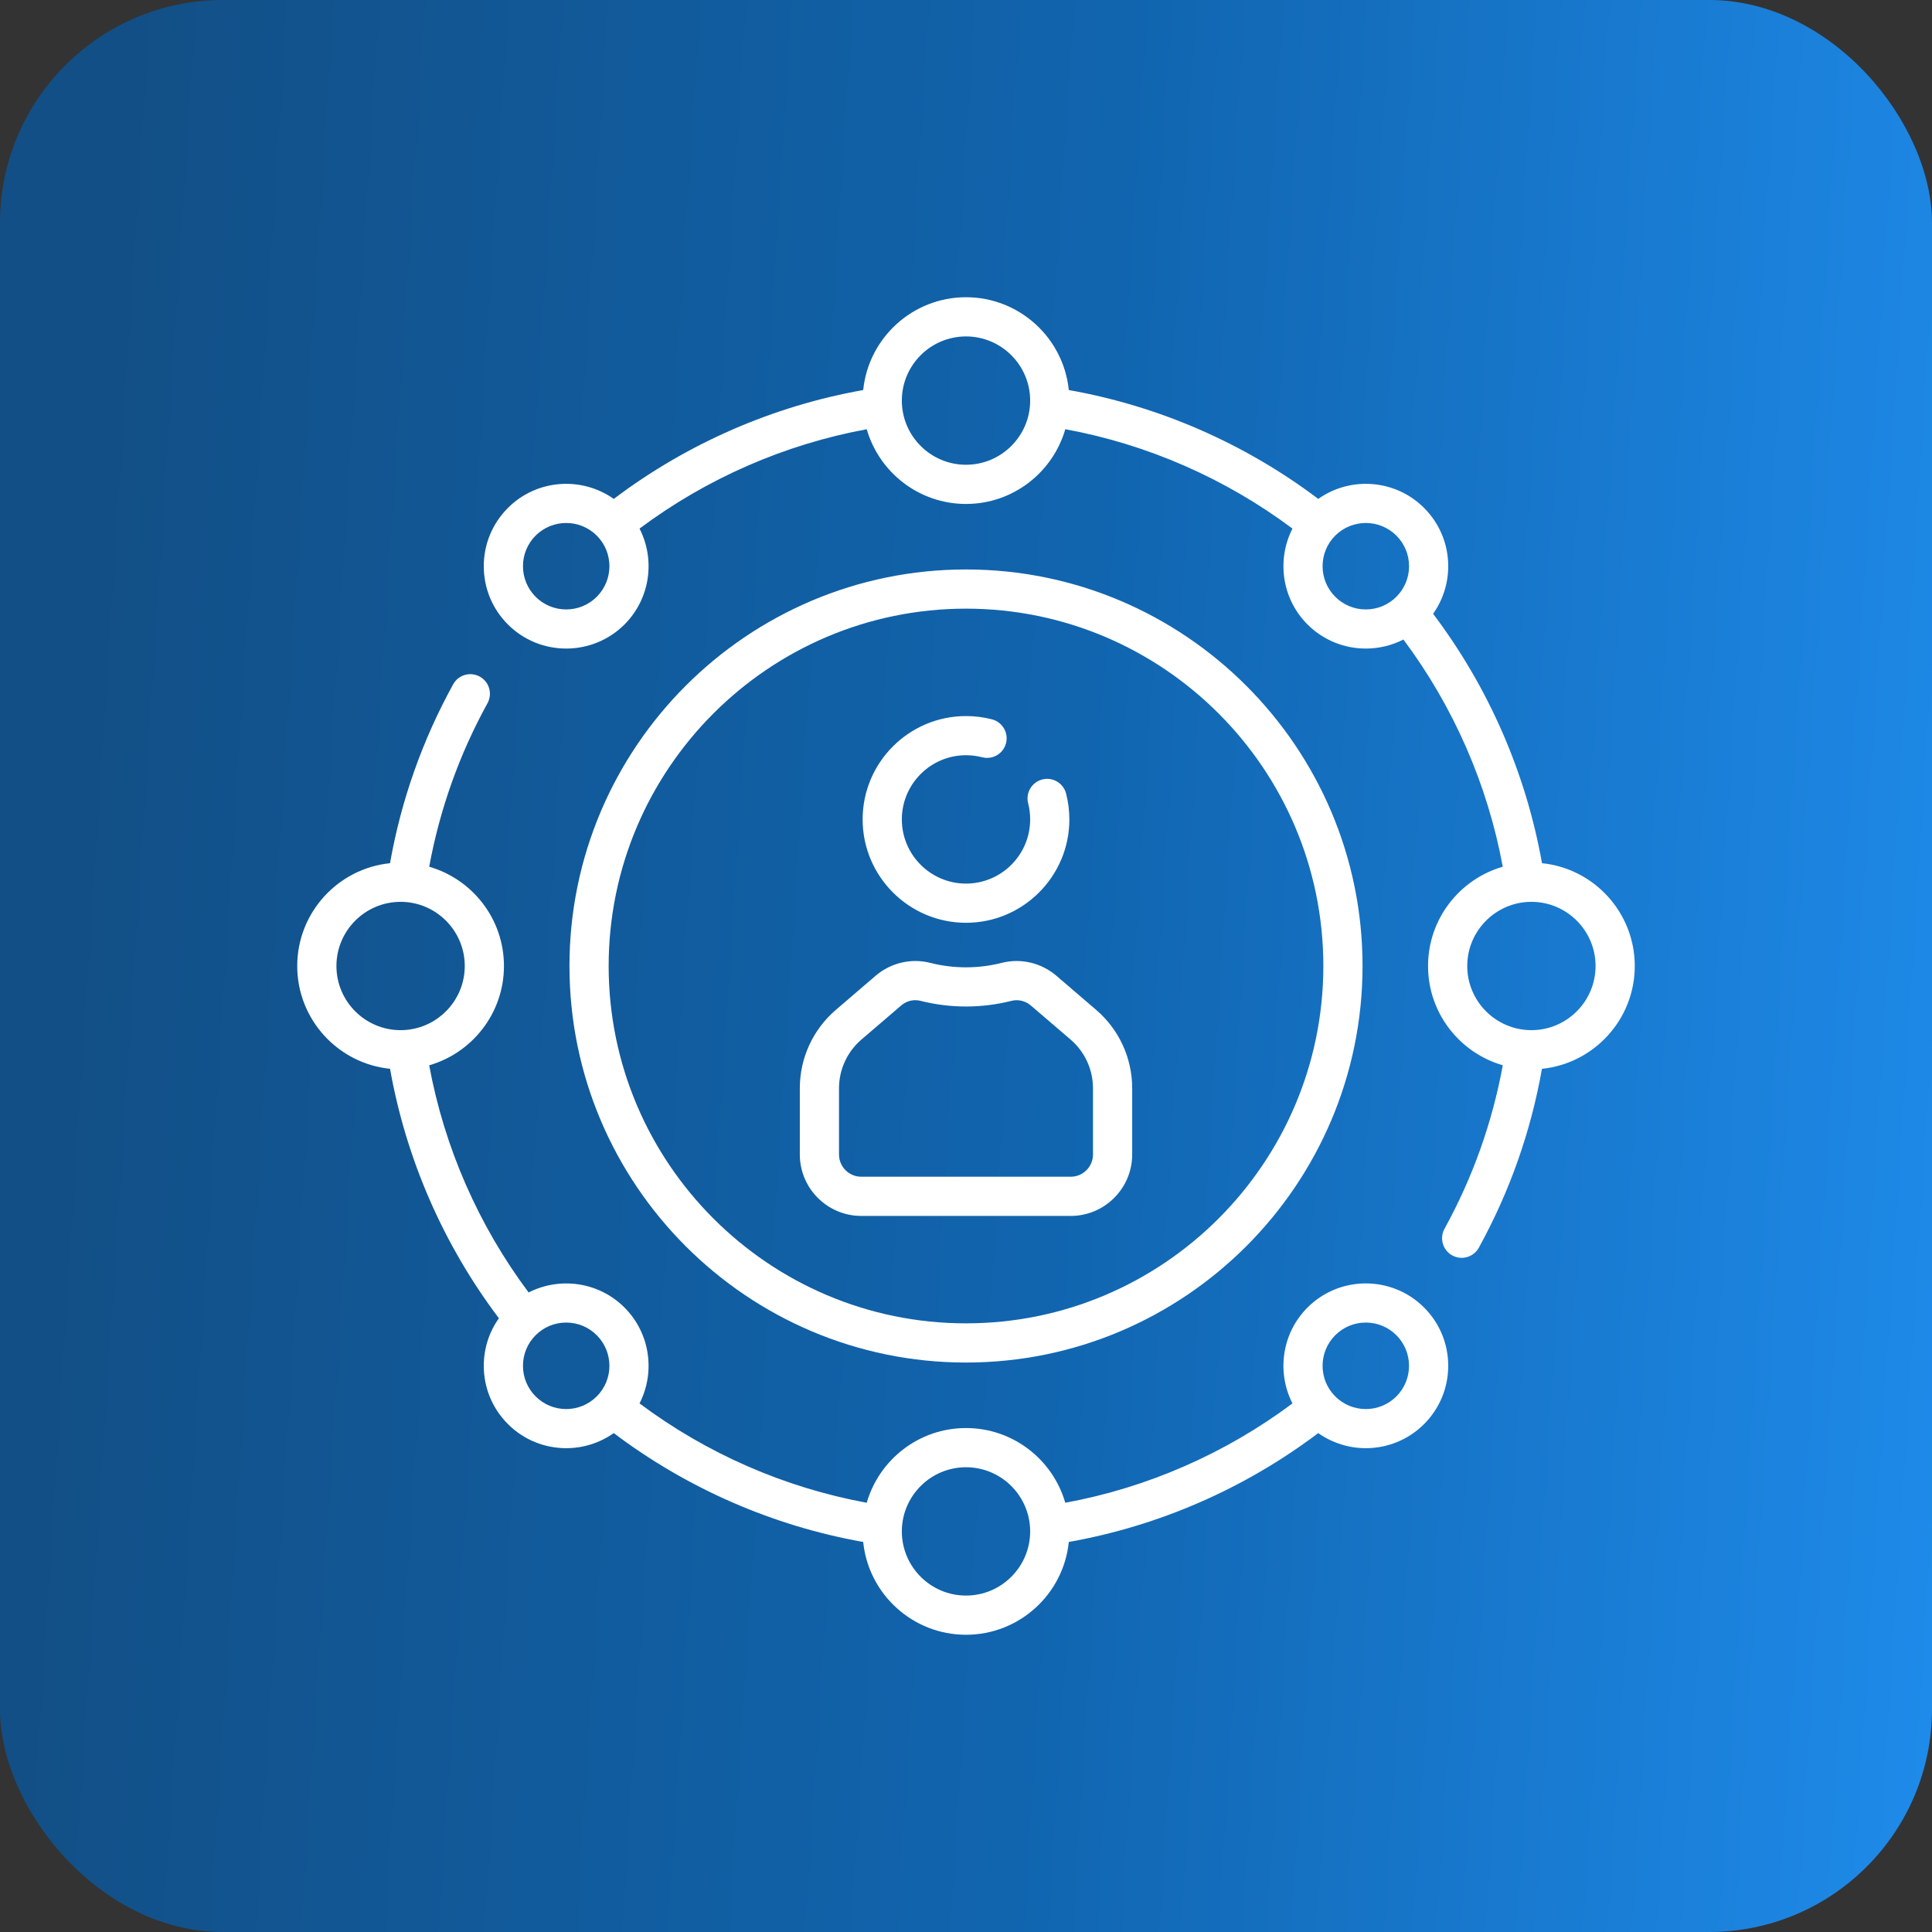 <svg width="52" height="52" viewBox="0 0 52 52" fill="none" xmlns="http://www.w3.org/2000/svg">
<rect x="0" y="0" width="52" height="52" fill="#333333" stroke="none"/>
<rect width="52" height="52" rx="6" fill="url(#paint0_linear_753_1111)"/>
<g clip-path="url(#clip0_753_1111)">
<path d="M26 24.837C27.534 24.837 28.782 23.588 28.782 22.055C28.782 21.819 28.752 21.585 28.694 21.359C28.622 21.077 28.334 20.907 28.052 20.98C27.77 21.053 27.6 21.34 27.673 21.622C27.709 21.762 27.727 21.908 27.727 22.055C27.727 23.007 26.952 23.782 26 23.782C25.048 23.782 24.273 23.007 24.273 22.055C24.273 21.102 25.048 20.327 26 20.327C26.147 20.327 26.294 20.346 26.435 20.382C26.716 20.455 27.004 20.286 27.077 20.004C27.15 19.722 26.981 19.434 26.699 19.361C26.472 19.302 26.236 19.273 26 19.273C24.466 19.273 23.218 20.521 23.218 22.055C23.218 23.588 24.466 24.837 26 24.837Z" fill="white"/>
<path d="M23.182 32.727H28.818C29.73 32.727 30.473 31.985 30.473 31.073V29.291C30.473 28.478 30.119 27.708 29.501 27.179L28.432 26.262C28.026 25.915 27.477 25.785 26.964 25.915C26.331 26.076 25.669 26.076 25.036 25.915C24.523 25.785 23.974 25.915 23.568 26.262L22.499 27.179C21.881 27.708 21.527 28.478 21.527 29.291V31.073C21.527 31.985 22.27 32.727 23.182 32.727ZM22.582 29.291C22.582 28.787 22.802 28.309 23.185 27.98L24.255 27.063C24.363 26.97 24.5 26.92 24.637 26.92C24.684 26.92 24.731 26.926 24.776 26.938C25.579 27.141 26.421 27.141 27.224 26.938C27.405 26.892 27.6 26.939 27.745 27.063L28.815 27.98C29.198 28.308 29.418 28.787 29.418 29.291V31.073C29.418 31.403 29.149 31.672 28.818 31.672H23.182C22.851 31.672 22.582 31.403 22.582 31.073V29.291Z" fill="white"/>
<path d="M26 36.673C31.885 36.673 36.673 31.885 36.673 26C36.673 20.115 31.885 15.327 26 15.327C20.115 15.327 15.327 20.115 15.327 26C15.327 31.885 20.115 36.673 26 36.673ZM26 16.382C31.303 16.382 35.618 20.697 35.618 26C35.618 31.303 31.303 35.618 26 35.618C20.697 35.618 16.382 31.303 16.382 26C16.382 20.697 20.697 16.382 26 16.382Z" fill="white"/>
<path d="M44 26C44 24.562 42.904 23.375 41.503 23.233C41.071 20.803 40.063 18.495 38.572 16.52C38.836 16.148 38.979 15.705 38.979 15.239C38.979 14.647 38.748 14.09 38.329 13.671C37.555 12.896 36.346 12.816 35.481 13.428C33.504 11.936 31.198 10.929 28.767 10.498C28.625 9.097 27.438 8 26 8C24.562 8 23.375 9.097 23.233 10.498C20.803 10.929 18.495 11.937 16.52 13.428C15.654 12.816 14.445 12.896 13.671 13.671C13.252 14.09 13.021 14.647 13.021 15.239C13.021 15.832 13.252 16.389 13.671 16.808C14.103 17.24 14.671 17.456 15.239 17.456C15.807 17.456 16.375 17.24 16.808 16.808C17.505 16.11 17.64 15.061 17.213 14.227C19.019 12.878 21.118 11.96 23.328 11.553C23.663 12.713 24.734 13.564 26 13.564C27.267 13.564 28.338 12.712 28.673 11.552C30.883 11.959 32.98 12.877 34.787 14.227C34.361 15.061 34.495 16.11 35.192 16.808C35.625 17.24 36.193 17.456 36.761 17.456C37.109 17.456 37.456 17.375 37.773 17.213C39.122 19.019 40.04 21.118 40.447 23.328C39.287 23.663 38.436 24.734 38.436 26C38.436 27.267 39.287 28.337 40.448 28.672C40.164 30.216 39.638 31.694 38.879 33.073C38.739 33.328 38.832 33.649 39.087 33.789C39.168 33.834 39.255 33.855 39.341 33.855C39.527 33.855 39.707 33.756 39.803 33.582C40.633 32.074 41.203 30.457 41.502 28.767C42.903 28.625 44 27.438 44 26ZM16.062 16.062C15.842 16.282 15.55 16.403 15.239 16.403C14.928 16.403 14.636 16.282 14.416 16.062C14.197 15.842 14.076 15.55 14.076 15.239C14.076 14.928 14.197 14.636 14.416 14.416C14.643 14.19 14.941 14.076 15.239 14.076C15.537 14.076 15.835 14.19 16.062 14.416C16.516 14.87 16.516 15.608 16.062 16.062ZM26 12.509C25.048 12.509 24.273 11.734 24.273 10.782C24.273 9.829 25.048 9.055 26 9.055C26.952 9.055 27.727 9.83 27.727 10.782C27.727 11.734 26.952 12.509 26 12.509ZM35.938 16.062C35.484 15.608 35.484 14.87 35.938 14.416C36.165 14.19 36.463 14.076 36.761 14.076C37.059 14.076 37.357 14.19 37.584 14.416C37.803 14.636 37.925 14.928 37.925 15.239C37.925 15.55 37.803 15.842 37.584 16.062C37.364 16.282 37.072 16.403 36.761 16.403C36.45 16.403 36.158 16.282 35.938 16.062ZM41.218 27.727C40.266 27.727 39.491 26.952 39.491 26C39.491 25.048 40.266 24.273 41.218 24.273C42.17 24.273 42.945 25.048 42.945 26C42.945 26.952 42.17 27.727 41.218 27.727Z" fill="white"/>
<path d="M35.192 35.192C34.495 35.889 34.36 36.939 34.787 37.773C32.981 39.122 30.882 40.041 28.672 40.447C28.337 39.287 27.267 38.436 26 38.436C24.733 38.436 23.663 39.287 23.328 40.447C21.117 40.04 19.019 39.123 17.213 37.773C17.64 36.939 17.505 35.89 16.808 35.192C16.111 34.495 15.062 34.361 14.228 34.787C12.878 32.981 11.959 30.882 11.552 28.673C12.712 28.338 13.564 27.267 13.564 26C13.564 24.733 12.713 23.663 11.552 23.328C11.836 21.784 12.362 20.306 13.121 18.927C13.261 18.672 13.168 18.351 12.913 18.211C12.658 18.07 12.337 18.163 12.197 18.418C11.367 19.925 10.796 21.543 10.497 23.233C9.097 23.376 8 24.562 8 26C8 27.438 9.097 28.625 10.498 28.767C10.929 31.196 11.936 33.505 13.428 35.481C13.164 35.852 13.021 36.295 13.021 36.761C13.021 37.353 13.252 37.91 13.671 38.329C14.103 38.762 14.671 38.978 15.239 38.978C15.688 38.978 16.137 38.842 16.519 38.572C18.495 40.063 20.802 41.071 23.233 41.502C23.375 42.903 24.562 44 26 44C27.438 44 28.625 42.903 28.767 41.502C31.197 41.071 33.505 40.063 35.48 38.572C35.863 38.842 36.312 38.978 36.761 38.978C37.329 38.978 37.897 38.762 38.329 38.329C38.748 37.91 38.979 37.353 38.979 36.761C38.979 36.168 38.748 35.611 38.329 35.192C37.465 34.327 36.057 34.327 35.192 35.192ZM9.055 26C9.055 25.048 9.83 24.273 10.782 24.273C11.734 24.273 12.509 25.048 12.509 26C12.509 26.952 11.734 27.727 10.782 27.727C9.83 27.727 9.055 26.952 9.055 26ZM14.416 37.584C14.197 37.364 14.076 37.072 14.076 36.761C14.076 36.45 14.197 36.158 14.416 35.938C14.636 35.718 14.928 35.597 15.239 35.597C15.55 35.597 15.842 35.718 16.062 35.938C16.516 36.392 16.516 37.13 16.062 37.584C15.842 37.803 15.55 37.925 15.239 37.925C14.928 37.925 14.636 37.803 14.416 37.584ZM26 42.945C25.048 42.945 24.273 42.17 24.273 41.218C24.273 40.266 25.048 39.491 26 39.491C26.952 39.491 27.727 40.266 27.727 41.218C27.727 42.17 26.952 42.945 26 42.945ZM37.584 37.584C37.364 37.803 37.072 37.925 36.761 37.925C36.45 37.925 36.158 37.803 35.938 37.584C35.484 37.13 35.484 36.392 35.938 35.938C36.158 35.718 36.45 35.597 36.761 35.597C37.072 35.597 37.364 35.718 37.584 35.938C37.803 36.158 37.924 36.45 37.924 36.761C37.924 37.072 37.803 37.364 37.584 37.584Z" fill="white"/>
</g>
<defs>
<linearGradient id="paint0_linear_753_1111" x1="1.747" y1="9.616" x2="55.246" y2="13.057" gradientUnits="userSpaceOnUse">
<stop offset="0.02" stop-color="#124F86"/>
<stop offset="0.525" stop-color="#1165AF"/>
<stop offset="1" stop-color="#1F8CEC"/>
</linearGradient>
<clipPath id="clip0_753_1111">
<rect width="36" height="36" fill="white" transform="translate(8 8)"/>
</clipPath>
</defs>
</svg>
